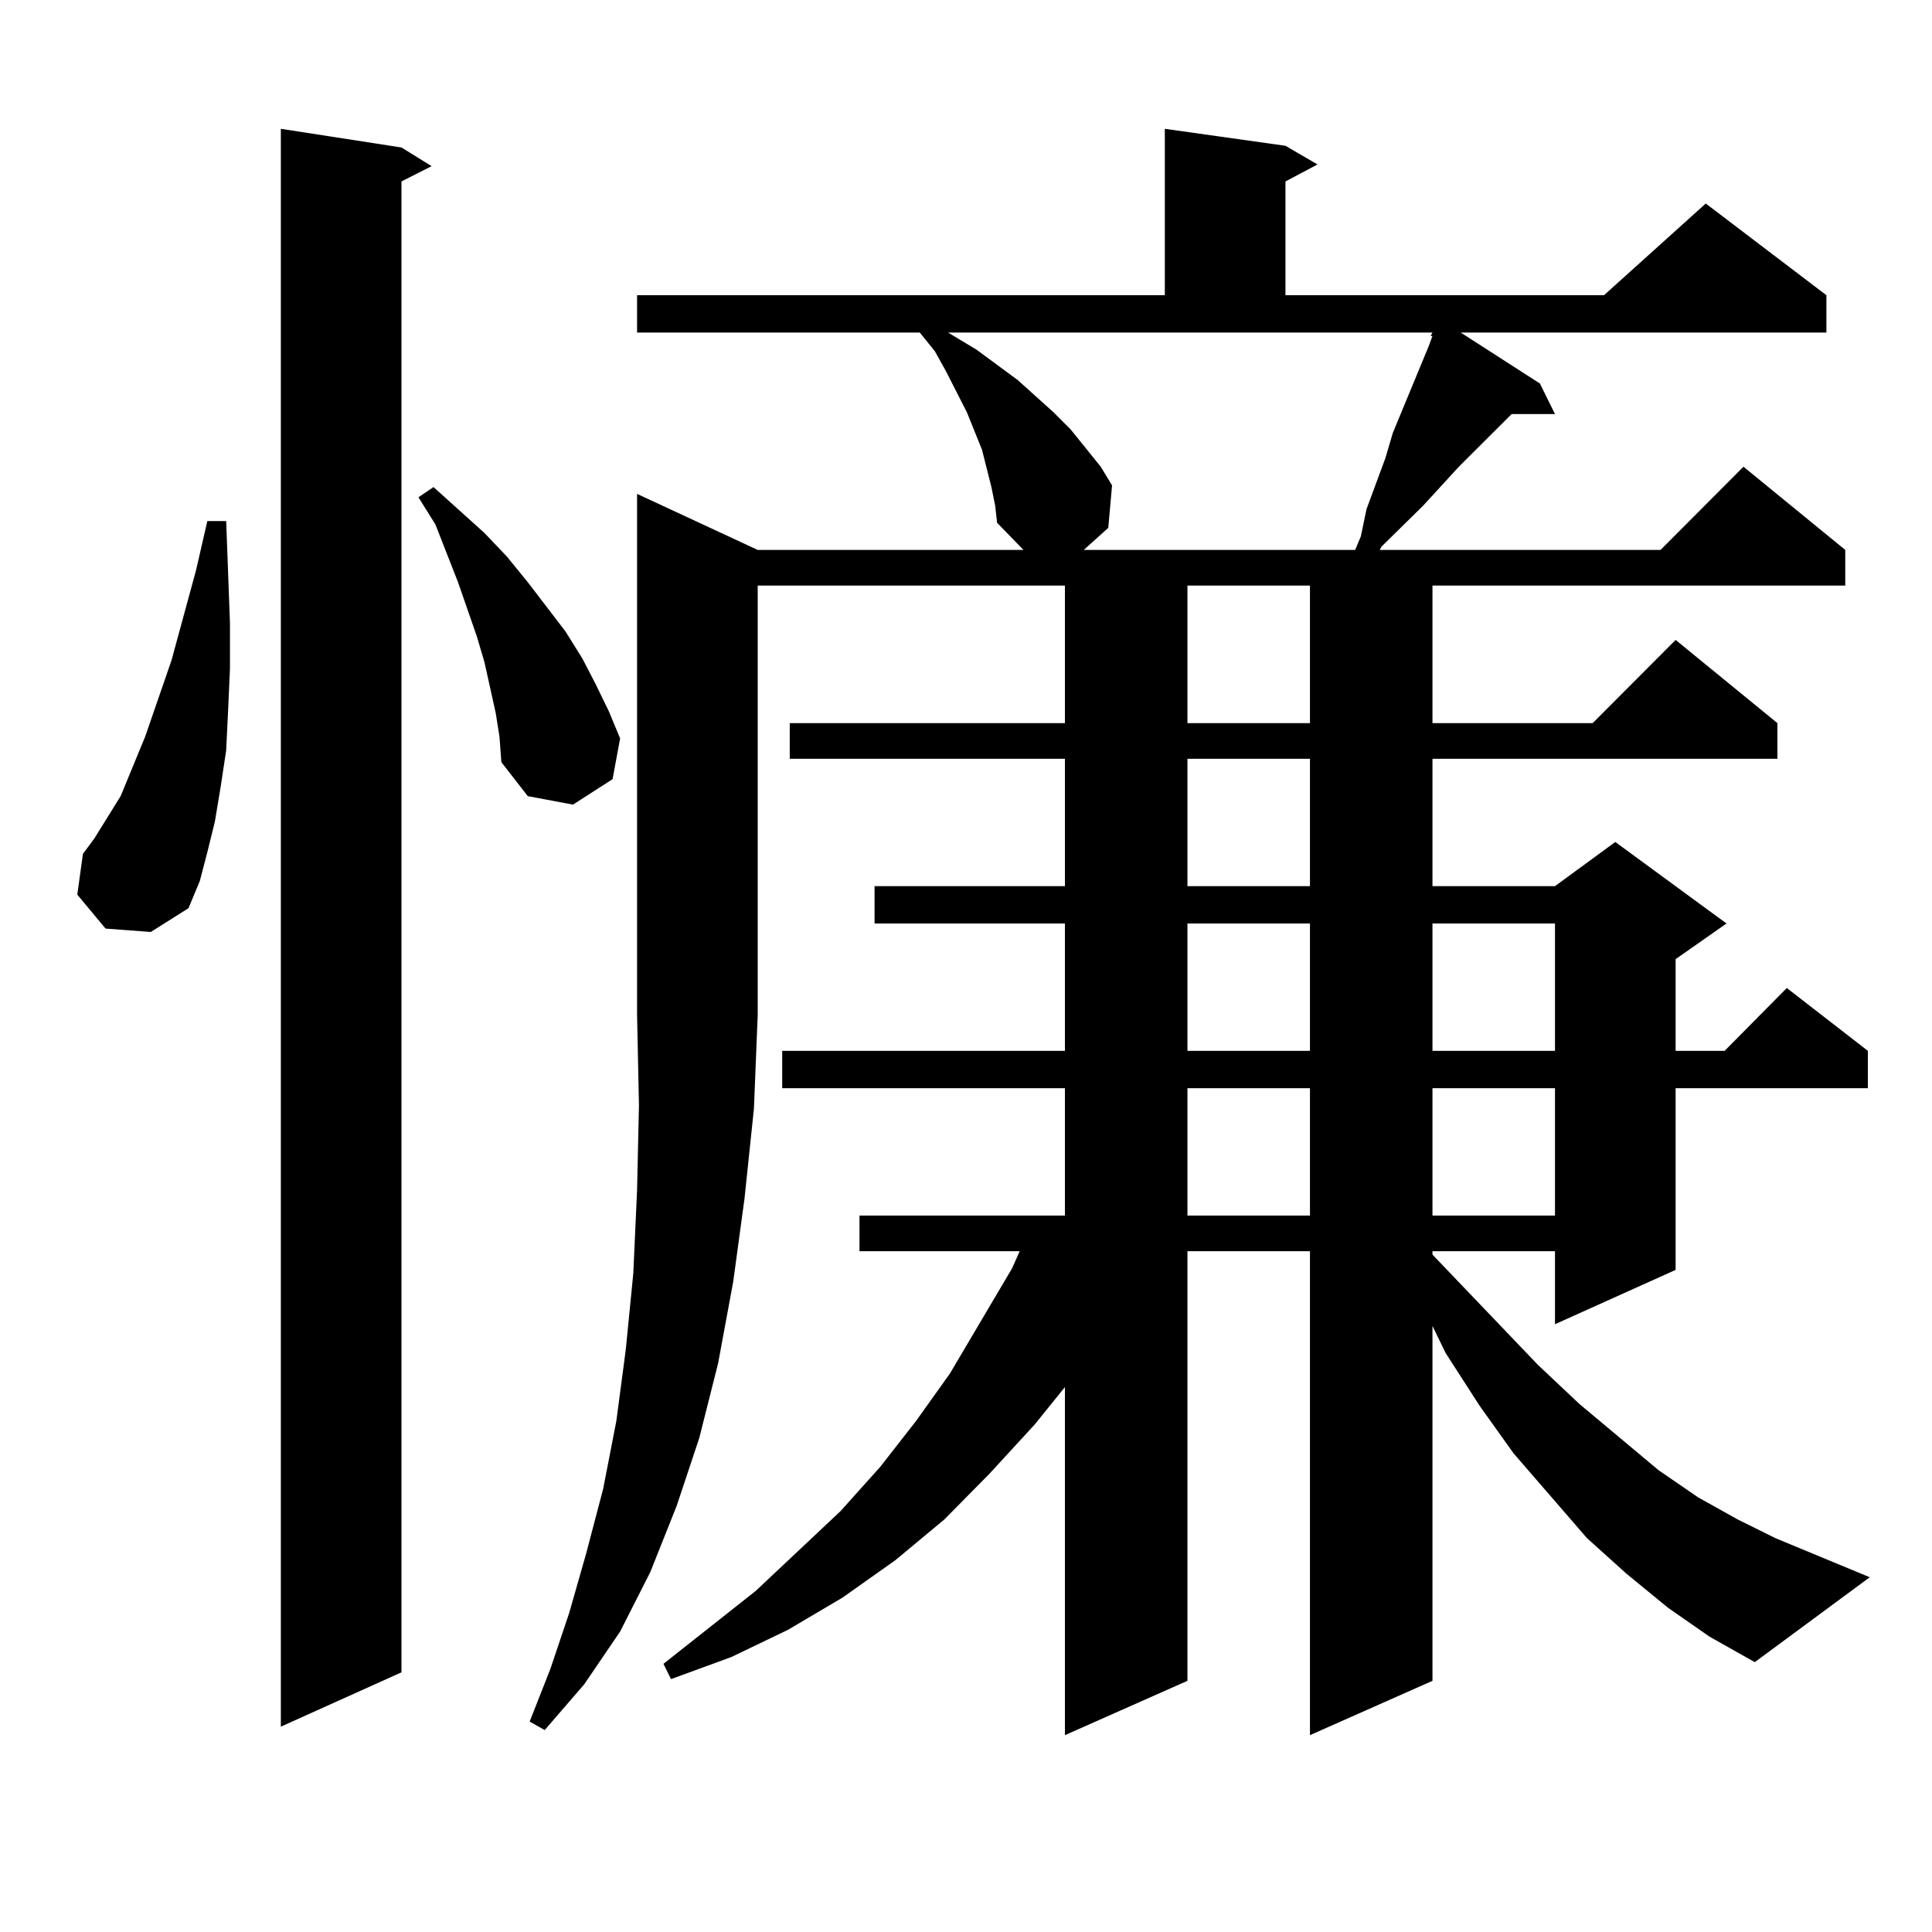 <?xml version="1.0" encoding="utf-8"?>
<!-- Generator: Adobe Illustrator 16.0.0, SVG Export Plug-In . SVG Version: 6.00 Build 0)  -->
<!DOCTYPE svg PUBLIC "-//W3C//DTD SVG 1.1//EN" "http://www.w3.org/Graphics/SVG/1.1/DTD/svg11.dtd">
<svg version="1.1" id="图层_1" xmlns="http://www.w3.org/2000/svg" xmlns:xlink="http://www.w3.org/1999/xlink" x="0px" y="0px"
	 width="1000px" height="1000px" viewBox="0 0 1000 1000" enable-background="new 0 0 1000 1000" xml:space="preserve">
<path d="M54.633,480.633L40,463.055l2.927-21.094l5.854-7.91l13.658-21.973l12.683-30.762l13.658-39.551l12.683-46.582l5.854-25.488
	h9.756l1.951,52.734v23.73l-0.976,21.973l-0.976,20.215l-2.927,19.336l-2.927,17.578l-3.902,15.82l-3.902,14.941l-5.854,14.063
	l-19.512,12.305L54.633,480.633z M207.8,76.336l15.609,9.668l-15.609,7.91v771.68l-62.438,28.125V66.668L207.8,76.336z
	 M256.58,369.012l-2.927-13.184l-2.927-13.184l-3.902-13.184l-9.756-28.125l-11.707-29.883l-8.78-14.063l7.805-5.273l26.341,23.73
	l11.707,12.305l10.731,13.184l19.512,25.488l8.78,14.063l6.829,13.184l6.829,14.063l5.854,14.063l-3.902,21.094l-20.487,13.184
	l-23.414-4.395L259.506,394.5l-0.976-13.184L256.58,369.012z M392.186,284.637h137.558l-13.658-14.063l-0.976-8.789l-1.951-9.668
	l-4.878-19.336l-7.805-19.336l-10.731-21.094l-5.854-10.547l-7.805-9.668h0.976H329.749v-19.336h273.164V66.668l62.438,8.789
	l16.585,9.668l-16.585,8.789v58.887h164.874l52.682-47.461l62.438,47.461v19.336H756.08l40.975,26.367l7.805,15.82H782.42
	l-27.316,27.246l-18.536,20.215l-21.463,21.094l-0.976,1.758h145.362l42.926-43.066l52.682,43.066v18.457H741.446v71.191h82.925
	l42.926-43.066l52.682,43.066v18.457H741.446v65.918h63.413l31.219-22.852l57.56,42.188l-26.341,18.457v47.461h25.365l32.194-32.52
	l41.95,32.52v19.336h-99.51v94.043l-62.438,28.125v-37.793h-63.413v1.758l54.633,57.129l21.463,20.215l40.975,34.277l20.487,14.063
	l20.487,11.426l19.512,9.668l48.779,20.215l-59.511,43.945l-23.414-13.184l-21.463-14.941l-21.463-17.578l-20.487-18.457
	l-38.048-43.945l-17.561-24.609l-17.561-27.246l-6.829-14.063v183.691l-63.413,28.125V647.625H614.62v222.363l-63.413,28.125
	V717.938l-15.609,19.336l-23.414,25.488l-23.414,23.73l-25.365,21.094l-27.316,19.336l-28.292,16.699l-29.268,14.063l-31.219,11.426
	l-3.902-7.91l47.804-37.793l43.901-41.309l20.487-22.852l18.536-23.73l17.561-24.609l32.194-54.492l3.902-8.789h-82.925v-18.457
	h106.339V563.25H404.869v-19.336h146.338v-65.918h-98.534V458.66h98.534v-65.918H408.771v-18.457h142.436v-71.191H392.186v222.363
	l-1.951,48.34l-4.878,46.582l-5.854,43.066l-7.805,42.188l-9.756,38.672l-11.707,35.156l-13.658,34.277L320.968,844.5
	l-18.536,27.246l-20.487,23.73l-7.805-4.395l10.731-27.246l9.756-29.004l8.78-30.762l8.78-33.398l6.829-35.156l4.878-36.914
	l3.902-39.551l1.951-43.066l0.976-43.945l-0.976-46.582V255.633L392.186,284.637z M493.647,173.895l11.707,7.031l21.463,15.82
	l18.536,16.699l8.78,8.789l7.805,9.668l7.805,9.668l5.854,9.668l-1.951,21.973l-12.683,11.426h140.484l2.927-7.031l2.927-14.063
	l9.756-26.367l3.902-13.184l18.536-44.824l1.951-5.273h-0.976l0.976-1.758H490.72L493.647,173.895z M614.62,303.094v71.191h63.413
	v-71.191H614.62z M614.62,392.742v65.918h63.413v-65.918H614.62z M614.62,477.996v65.918h63.413v-65.918H614.62z M614.62,563.25
	v65.918h63.413V563.25H614.62z M741.446,477.996v65.918h63.413v-65.918H741.446z M741.446,563.25v65.918h63.413V563.25H741.446z"/>
</svg>
